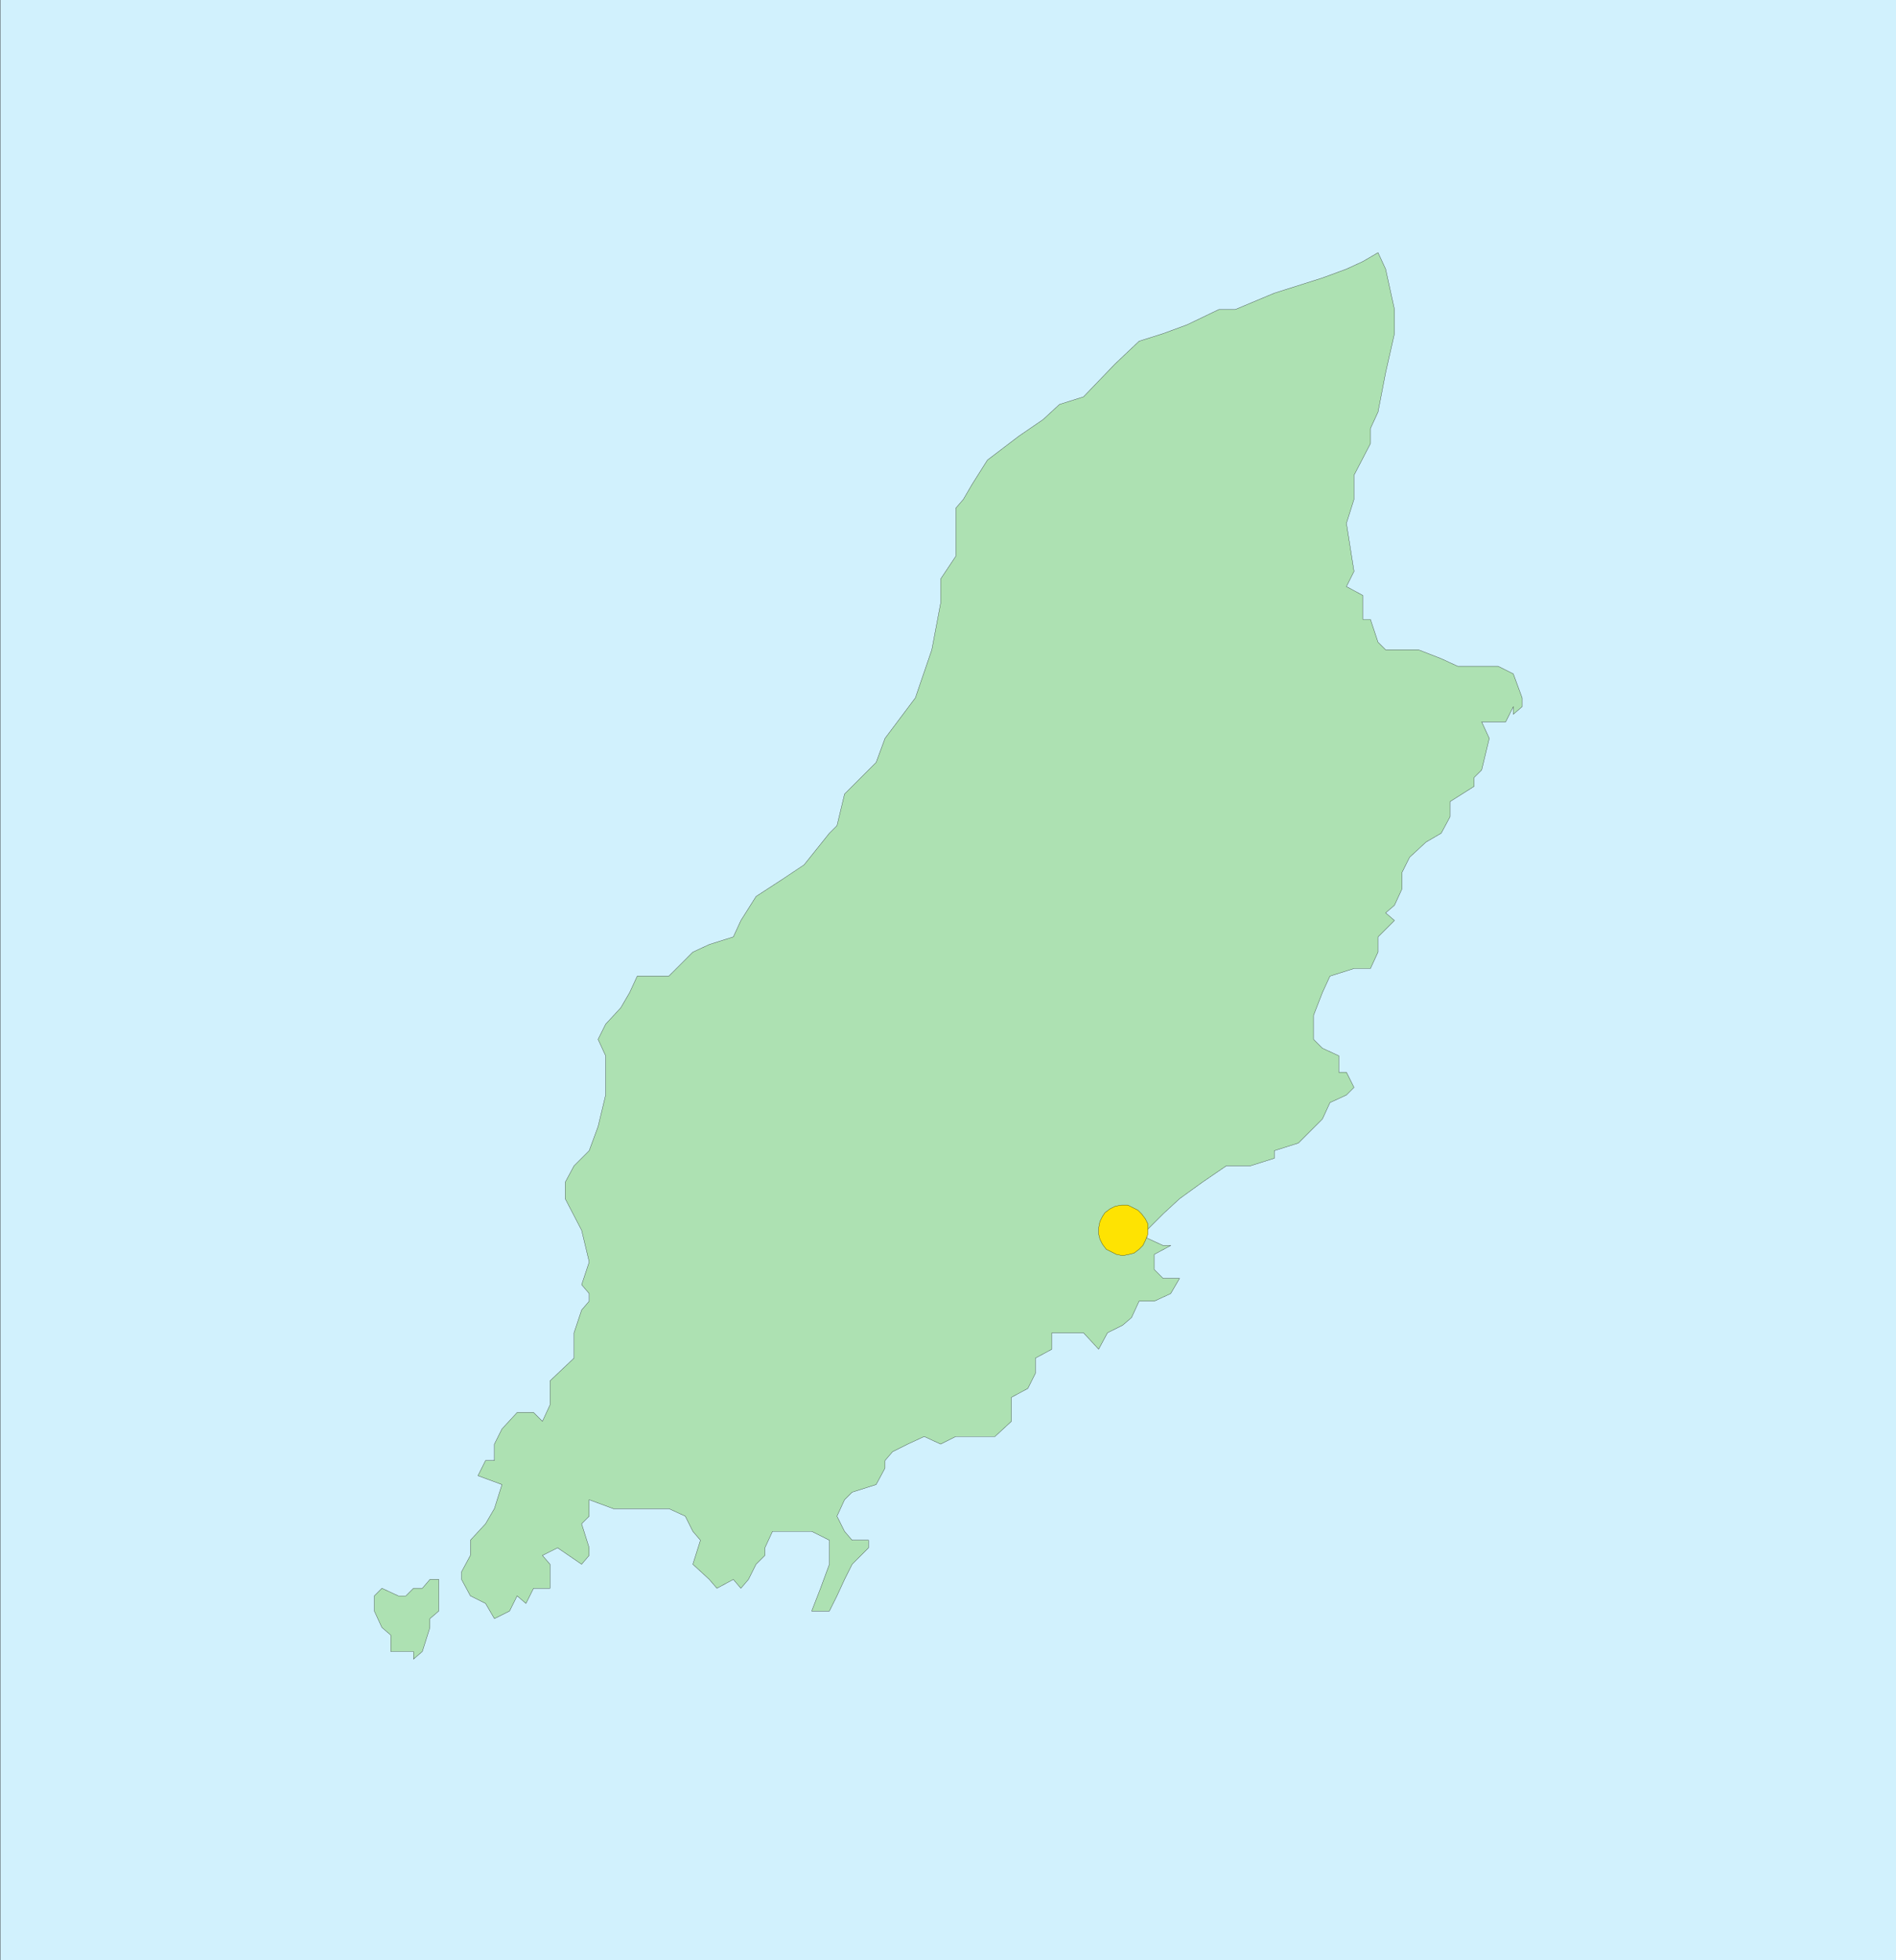 <svg xmlns="http://www.w3.org/2000/svg" width="359.964" height="371.964"><rect width="100%" height="100%" fill="#808080" stroke="none"/><defs><clipPath id="a"><path d="M126 210h360v372H126Zm0 0"/></clipPath></defs><g clip-path="url(#a)" transform="translate(-126.036 -210)"><path fill="#d1f1fd" stroke="#000" stroke-miterlimit="10" stroke-width=".045" d="M126.059 581.941v-372h360v372h-360"/></g><path fill="#ade1b2" stroke="#000" stroke-miterlimit="10" stroke-width=".045" d="M78.503 313.379h-4.32v-3.117l-1.68-1.442-1.438-3.12v-2.88l1.438-1.441 3.121 1.441h1.441l1.438-1.441h1.68l1.441-1.68h1.68v6l-1.68 1.442v1.68l-1.441 4.558-1.68 1.441v-1.441m15.359-6.239-1.68-2.878-2.878-1.442-1.68-3.12v-1.438l1.68-3.121v-2.88l2.879-3.12 1.68-2.88 1.44-4.562-4.558-1.68 1.438-2.878h1.68v-3.121l1.44-2.88 2.88-3.12h3.12l1.68 1.68 1.442-3.122v-4.558l4.558-4.32v-4.802l1.442-4.32 1.437-1.68v-1.437l-1.437-1.68 1.437-4.32-1.437-6-3.121-6v-3.121l1.68-3.121 1.44-1.438 1.438-1.441 1.68-4.559 1.441-6v-7.441l-1.441-3.121 1.441-2.88 2.88-3.12 1.679-2.88 1.441-3.12h6l1.442-1.438 3.117-3.12 3.121-1.442 4.563-1.438 1.437-3.12 2.879-4.56 4.8-3.12 4.321-2.88 4.8-6 1.442-1.44 1.438-6 6-6 1.68-4.56 5.761-7.68 3.121-9.12 1.68-8.88v-4.562l2.879-4.32v-9.117l1.441-1.684 1.68-2.879 2.879-4.558 6-4.563 4.558-3.117 3.122-2.883 4.558-1.437 6-6.242 4.563-4.32 4.558-1.438 4.563-1.68 6-2.883h3.117l7.441-3.117 9.121-2.883 4.56-1.68 3.12-1.437 2.88-1.68 1.44 3.118 1.68 7.68V63.3l-1.68 7.437-1.44 7.442-1.442 3.12v2.88l-3.118 6v4.558l-1.44 4.563 1.44 9.12-1.44 2.88 3.12 1.68v4.558h1.438l1.441 4.32 1.441 1.442h6.239l4.32 1.68 3.121 1.44h7.68l2.879 1.438 1.68 4.563v1.68l-1.68 1.437v-1.437l-1.442 2.878h-4.558l1.441 3.122-1.441 6-1.442 1.437v1.68l-4.558 2.883v2.878l-1.68 3.122-2.879 1.68-3.12 2.878-1.442 2.88v3.12l-1.438 3.121-1.68 1.438 1.68 1.441-3.12 3.121v2.88l-1.442 3.12h-3.118l-4.562 1.438-1.438 3.12-1.68 4.321v4.559l1.68 1.68 3.118 1.44v3.122h1.441l1.441 2.879-1.44 1.441-3.122 1.438-1.438 3.12-4.562 4.56-4.559 1.44v1.442l-4.558 1.438h-4.563l-4.558 3.12-4.32 3.122-3.122 2.879-3.12 3.12v1.438l3.12 1.442h1.442l-3.121 1.68v2.878l1.68 1.68h3.12l-1.68 2.883-3.12 1.437h-2.88l-1.44 3.122-1.68 1.44-2.88 1.438-1.679 3.122-2.883-3.122h-6v3.122l-3.117 1.68v2.878l-1.441 2.883-3.122 1.68v4.558l-3.117 2.88h-7.441l-2.879 1.44-3.121-1.44-3.121 1.44-2.88 1.442-1.44 1.68v1.437l-1.68 3.121-4.559 1.442-1.441 1.437-1.438 3.121 1.438 2.88 1.441 1.683h3.121v1.437l-3.12 3.121-1.442 2.88-1.438 3.12-1.441 2.88h-3.36l1.68-4.321 1.68-4.559v-4.558l-3.36-1.684h-7.44l-1.438 3.121v1.442l-1.684 1.68-1.437 2.878-1.442 1.68-1.437-1.68-3.121 1.68-1.442-1.68-3.121-2.879 1.441-4.558-1.441-1.684-1.437-2.879-3.122-1.437h-10.558l-4.563-1.684v3.121l-1.437 1.442 1.437 4.558v1.442l-1.437 1.68-4.563-3.122-2.879 1.442 1.442 1.68v4.558h-3.121l-1.442 2.883-1.68-1.442-1.437 2.88-2.883 1.44"/><path fill="#fee302" stroke="#000" stroke-miterlimit="10" stroke-width=".045" d="M217.944 233.46v-1.198l-.48-.961-.719-.961-.723-.719-.957-.48-.96-.48h-1.2l-1.203.237-.957.48-.96.724-.481.718-.48.961-.239 1.2v1.199l.238.96.48.962.72.957 1.921.96 1.2.243 1.199-.242.96-.239.962-.722.718-.72.48-.96.481-1.2v-.718"/></svg>
